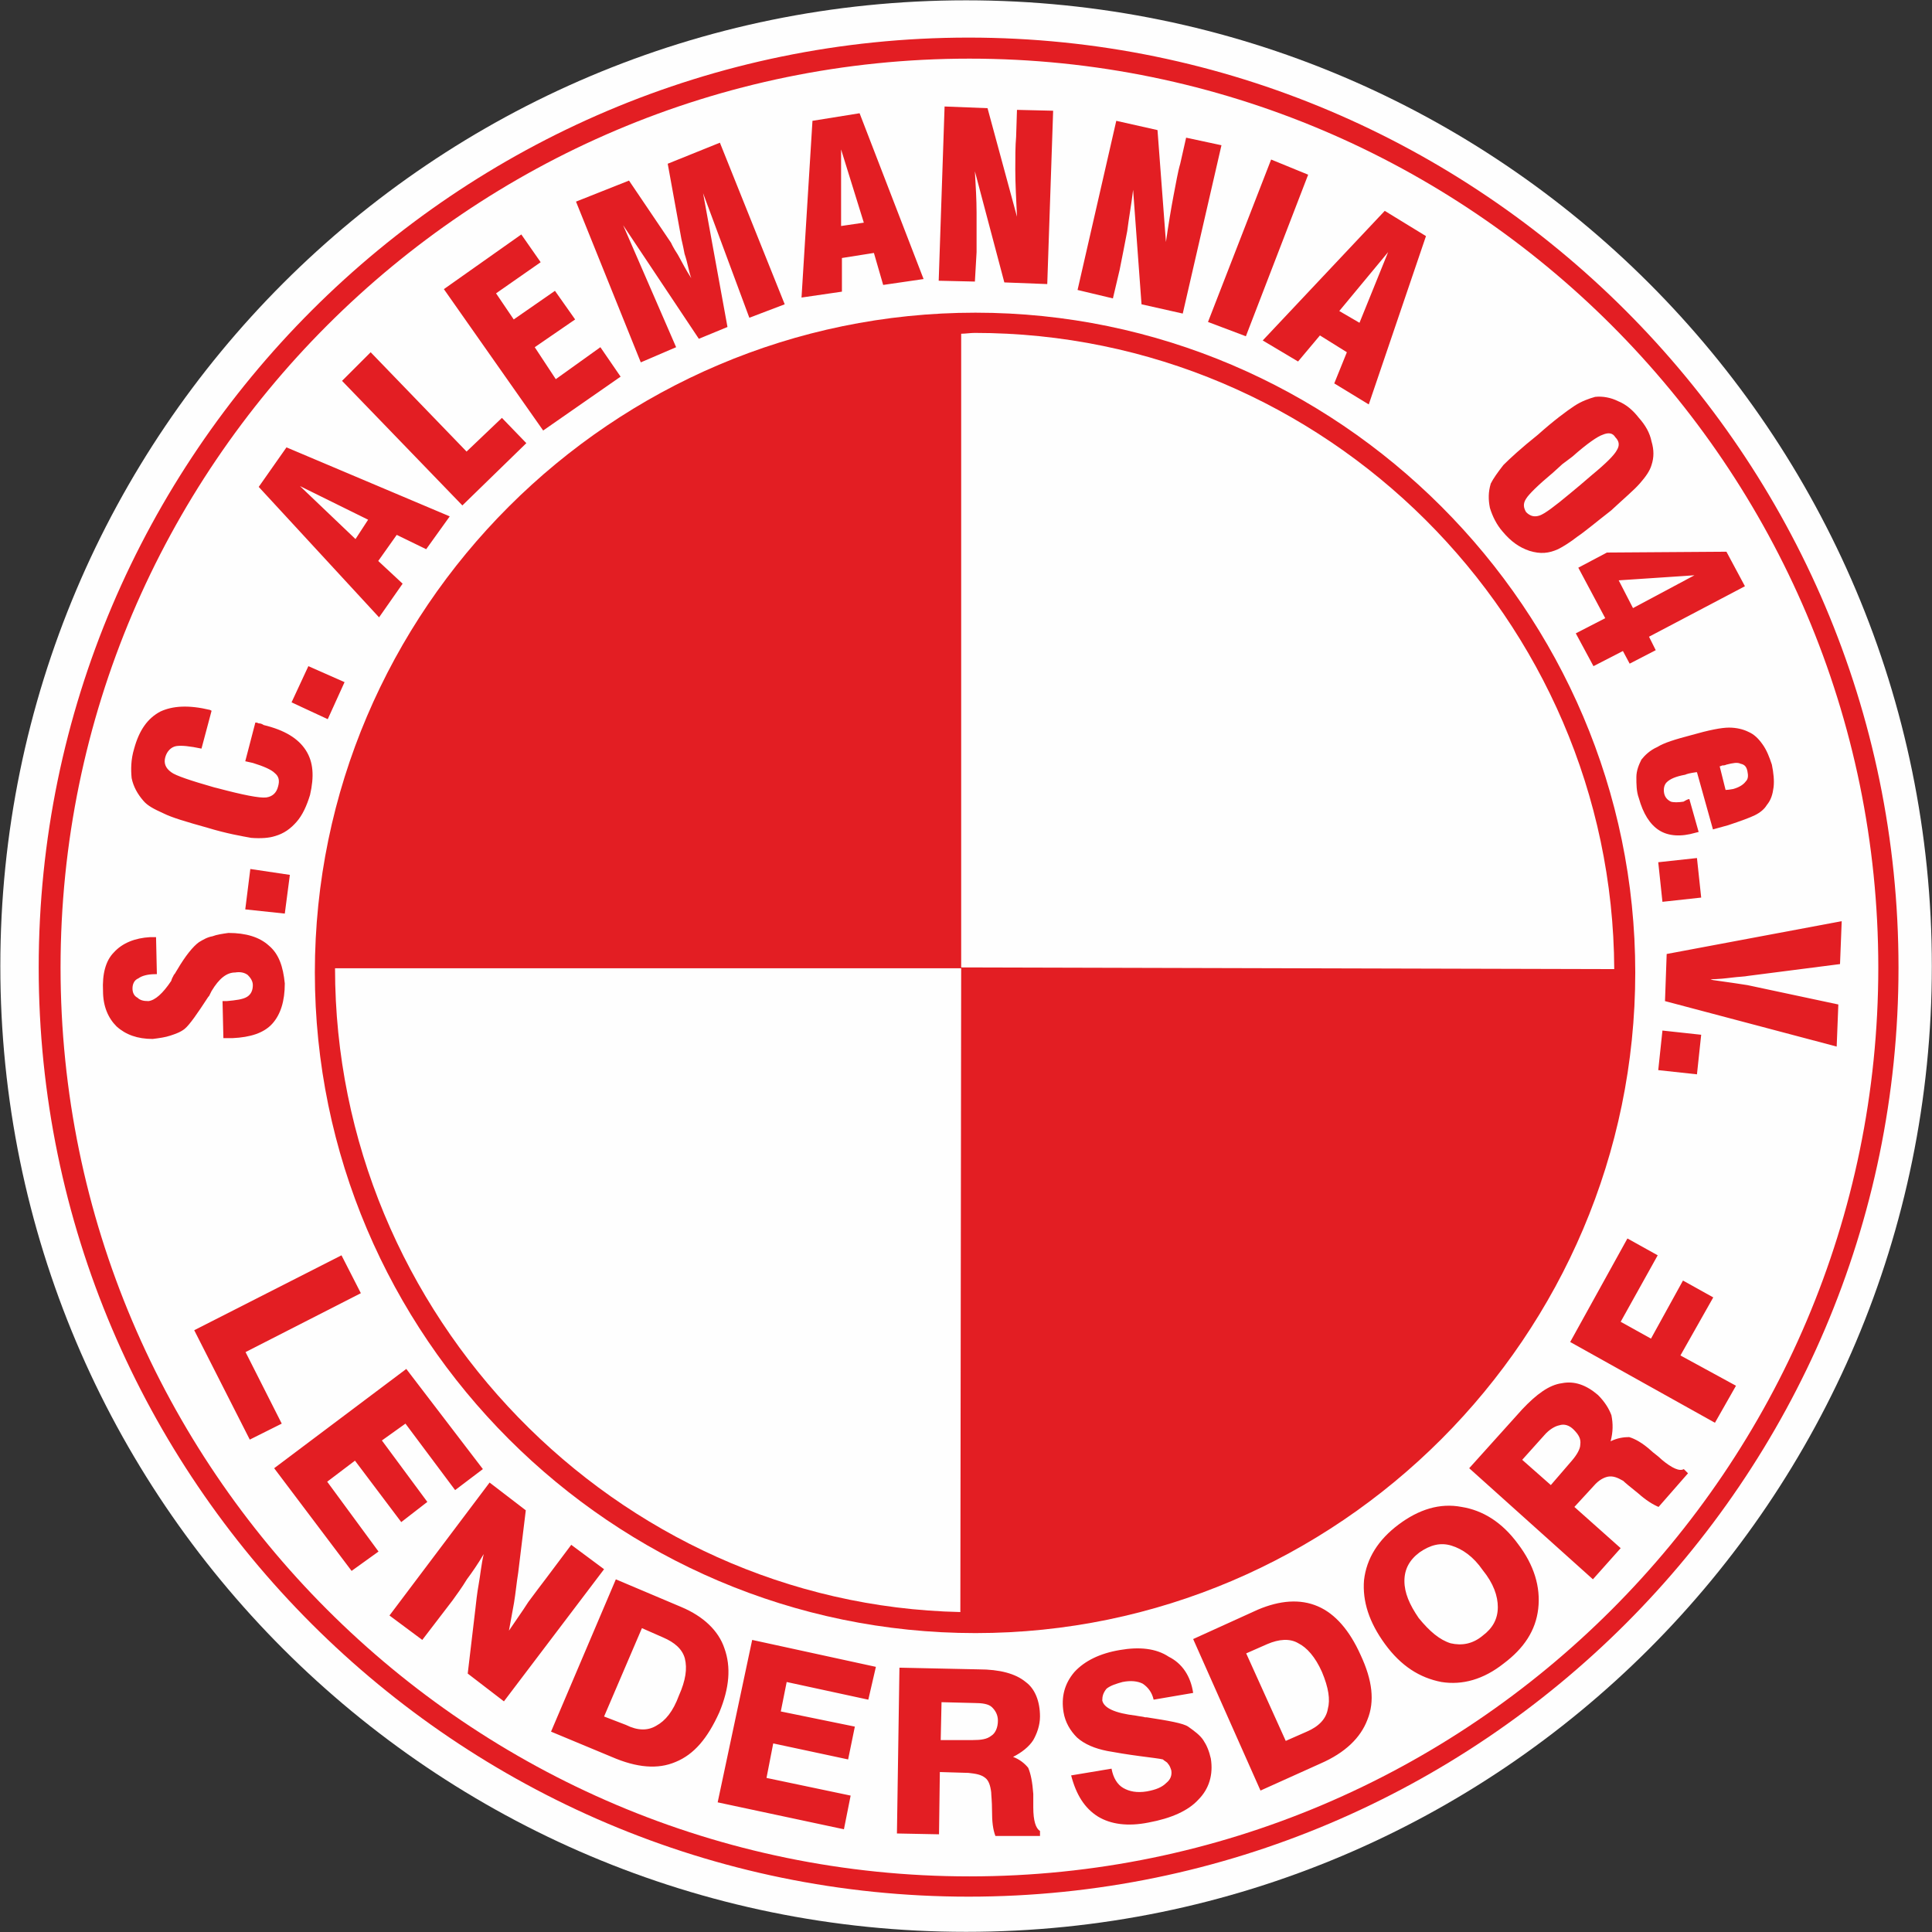 <?xml version="1.0" encoding="UTF-8"?>
<svg width="316" height="316" version="1.1" viewBox="0 0 316 316" xml:space="preserve" xmlns="http://www.w3.org/2000/svg" xmlns:cc="http://creativecommons.org/ns#" xmlns:dc="http://purl.org/dc/elements/1.1/" xmlns:rdf="http://www.w3.org/1999/02/22-rdf-syntax-ns#"><rect x="0" y="0" width="316" height="316" fill="#333333" stroke="none"/><g transform="matrix(1.333 0 0 1.333 0 7.9e-6)"><g fill-rule="evenodd"><path d="m118.54 0.039c65.445 0 118.5 53.055 118.5 118.5s-53.055 118.5-118.5 118.5-118.5-53.055-118.5-118.5 53.055-118.5 118.5-118.5" fill="#fefefe"/><g fill="#e31e23"><path d="m27.41 127.38-0.105-4.543h0.515c1.137-0.106 1.965-0.207 2.481-0.516 0.515-0.312 0.722-0.828 0.722-1.445 0-0.516-0.308-0.93-0.621-1.242-0.41-0.309-0.929-0.41-1.547-0.309-1.035 0-1.964 0.723-2.894 2.274-0.102 0.207-0.203 0.41-0.309 0.617l-0.101 0.105c-1.344 2.063-2.274 3.406-2.891 3.922-0.519 0.414-1.137 0.621-1.758 0.828-0.617 0.207-1.34 0.309-2.168 0.41-1.859 0-3.304-0.515-4.441-1.546-1.031-1.032-1.652-2.477-1.652-4.336-0.102-2.067 0.312-3.719 1.343-4.75 1.032-1.137 2.582-1.758 4.442-1.86h0.722l0.102 4.543h-0.207c-0.926 0-1.652 0.207-2.063 0.516-0.519 0.207-0.722 0.722-0.722 1.238 0 0.52 0.203 0.93 0.617 1.137 0.313 0.308 0.723 0.414 1.344 0.414 0.824-0.106 1.754-0.93 2.789-2.477 0.101-0.414 0.308-0.621 0.308-0.726 0.207-0.203 0.207-0.309 0.414-0.617 1.032-1.758 1.961-2.891 2.684-3.411 0.516-0.308 1.031-0.617 1.652-0.722 0.516-0.203 1.239-0.309 1.961-0.41 2.168 0 3.821 0.515 4.957 1.546 1.239 1.036 1.754 2.582 1.961 4.649 0 2.168-0.515 3.82-1.547 4.957-1.035 1.133-2.683 1.652-4.855 1.754zm7.535-15.281-4.851-0.516 0.621-4.957 4.851 0.723zm-4.851-18.692 1.238-4.75c0.102 0 0.207 0 0.414 0.102 0.102 0 0.309 0 0.617 0.207 2.582 0.621 4.235 1.652 5.164 3.097 0.93 1.446 1.035 3.204 0.516 5.473-0.41 1.344-0.926 2.481-1.652 3.305-0.723 0.828-1.547 1.445-2.684 1.758-0.621 0.207-1.652 0.308-2.891 0.207-1.136-0.207-2.996-0.52-5.371-1.243-2.582-0.722-4.336-1.238-5.367-1.754-1.137-0.515-1.965-0.929-2.48-1.546-0.723-0.828-1.239-1.758-1.446-2.789-0.101-1.036-0.101-2.274 0.309-3.618 0.621-2.269 1.652-3.714 3.203-4.543 1.551-0.722 3.512-0.824 6.094-0.207l0.203 0.106-1.238 4.644c-1.446-0.308-2.477-0.41-3.098-0.308-0.617 0.105-1.137 0.621-1.34 1.344-0.207 0.722 0 1.343 0.723 1.859 0.515 0.41 2.375 1.031 5.265 1.859l0.415 0.102c3.097 0.824 5.16 1.238 5.988 1.137 0.722-0.106 1.238-0.52 1.445-1.344 0.207-0.723 0.102-1.238-0.414-1.653-0.414-0.414-1.344-0.824-2.684-1.238zm10.121-5.164-4.442-2.062 2.063-4.442 4.441 1.961zm3.406-22.098 1.547-2.375-8.363-4.128zm2.891 9.606-14.766-16.008 3.406-4.851 20.032 8.468-2.891 4.028-3.613-1.758-2.27 3.203 2.992 2.785zm18.07-21.375-7.848 7.641-14.765-15.286 3.511-3.511 11.77 12.187 4.336-4.133zm2.066-1.551-12.183-17.348 9.5-6.71 2.375 3.406-5.473 3.82 2.168 3.203 5.059-3.511 2.476 3.511-4.957 3.406 2.582 3.922 5.473-3.922 2.48 3.614zm11.977-8.363-7.949-19.723 6.504-2.582 5.164 7.641s0.207 0.515 0.824 1.445c0.52 0.93 1.035 1.961 1.652 2.891-0.308-0.825-0.41-1.754-0.824-2.992-0.207-1.137-0.414-1.86-0.414-1.965l-1.652-9.086 6.402-2.582 7.953 19.828-4.34 1.652-5.675-15.285 2.992 16.418-3.512 1.449-9.293-13.941 6.504 14.972zm24.578-16.731 2.789-0.41-2.789-8.984zm-4.855 8.778 1.343-21.684 5.782-0.93 7.851 20.344-4.957 0.723-1.137-3.926-3.925 0.621v4.129zm16.832-2.063 0.722-21.379 5.27 0.207 3.613 13.321c-0.105-2.27-0.207-4.129-0.207-5.782 0-1.546 0-2.89 0.102-4.027l0.105-3.305 4.438 0.106-0.723 21.269-5.266-0.203-3.613-13.633c0.102 1.758 0.207 3.512 0.207 5.059v4.856l-0.207 3.613zm17.039 1.133 4.75-20.754 5.058 1.137 1.035 13.73c0.309-2.168 0.618-4.023 0.93-5.675 0.309-1.551 0.516-2.891 0.824-3.926l0.723-3.199 4.336 0.929-4.75 20.653-5.059-1.137-1.031-14.043c-0.207 1.754-0.515 3.406-0.723 5.058-0.312 1.653-0.621 3.2-0.929 4.75l-0.828 3.512zm16.004 3.926 7.746-19.93 4.543 1.86-7.641 19.824zm16.109-1.344 2.48 1.445 3.512-8.671zm-9.394 3.613 14.972-15.902 5.059 3.098-7.02 20.652-4.234-2.578 1.547-3.824-3.305-2.063-2.684 3.199zm36.761 15.18-1.137 1.035c-1.859 1.547-2.996 2.684-3.304 3.199-0.414 0.621-0.309 1.137 0 1.653 0.515 0.515 1.031 0.621 1.652 0.414s1.86-1.137 3.719-2.688l1.238-1.031 1.445-1.238c1.754-1.446 2.79-2.477 3.098-3.098 0.309-0.515 0.309-1.031-0.207-1.551-0.308-0.515-0.824-0.617-1.547-0.308-0.621 0.207-1.859 1.035-3.718 2.683zm-2.996-3.613c1.961-1.754 3.512-2.891 4.442-3.512 0.929-0.617 1.859-0.93 2.582-1.133 0.929-0.105 1.961 0.102 2.785 0.516 1.035 0.41 1.859 1.137 2.582 2.062 0.828 0.93 1.344 1.86 1.551 2.895 0.308 1.031 0.308 1.961 0 2.89-0.207 0.723-0.723 1.446-1.446 2.27-0.722 0.828-1.965 1.859-3.511 3.305-1.86 1.445-3.204 2.582-4.129 3.203-0.93 0.722-1.758 1.238-2.379 1.547-1.133 0.515-2.168 0.621-3.508 0.207-1.238-0.414-2.274-1.137-3.305-2.375-0.722-0.824-1.238-1.86-1.551-2.891-0.207-1.031-0.207-1.961 0.106-2.996 0.308-0.617 0.824-1.34 1.547-2.27 0.828-0.828 2.168-2.066 4.234-3.718zm11.668 21.273 7.539-4.027-9.293 0.621zm-7.019 3.098 3.613-1.86-3.305-6.195 3.512-1.859 14.664-0.102 2.269 4.235-11.769 6.195 0.824 1.652-3.199 1.653-0.828-1.551-3.613 1.859zm13.937 20.344 1.137 4.027-0.414 0.102c-1.754 0.515-3.305 0.414-4.438-0.309-1.136-0.723-1.965-2.067-2.48-3.926-0.309-0.824-0.309-1.754-0.309-2.582 0-0.824 0.309-1.547 0.621-2.168 0.41-0.515 1.032-1.137 1.961-1.547 0.824-0.515 2.168-0.929 4.129-1.445 2.168-0.621 3.719-0.93 4.649-0.93 0.929 0 1.753 0.207 2.375 0.516 0.722 0.308 1.238 0.824 1.753 1.547 0.516 0.722 0.829 1.551 1.137 2.48 0.207 1.031 0.309 1.961 0.207 2.789-0.105 0.825-0.308 1.547-0.828 2.168-0.309 0.516-0.824 0.93-1.445 1.239-0.617 0.308-1.754 0.722-3.305 1.238l-1.859 0.515-1.961-7.019h-0.102c-0.722 0.101-1.137 0.207-1.344 0.308-1.136 0.208-1.859 0.516-2.269 0.93-0.313 0.309-0.414 0.824-0.313 1.344 0.106 0.516 0.414 0.824 0.829 1.031 0.308 0.102 0.929 0.102 1.546 0 0.207-0.101 0.313-0.207 0.622-0.308zm3.719-4.028 0.722 2.891h0.102c0.313 0 0.723-0.106 0.828-0.106 0.723-0.203 1.238-0.515 1.547-0.929 0.313-0.309 0.313-0.723 0.207-1.239-0.102-0.515-0.309-0.824-0.824-0.929-0.414-0.203-0.93-0.102-1.758 0.105-0.203 0.102-0.41 0.102-0.516 0.102-0.207 0.105-0.308 0.105-0.308 0.105zm-7.539 11.77 4.75-0.516 0.519 4.852-4.754 0.519zm1.035 11.258 21.476-4.028-0.207 5.266-11.253 1.445c-0.516 0.102-1.137 0.102-1.961 0.207-0.829 0.102-1.758 0.207-2.688 0.207l0.313 0.102c2.168 0.308 3.613 0.515 4.234 0.621l11.148 2.375-0.203 5.164-21.066-5.578zm-0.52 9.394 4.754 0.516-0.519 4.855-4.75-0.515z"/><path d="m23.832 163.22 18.07-9.192 2.375 4.649-14.148 7.226 4.441 8.778-3.922 1.961zm9.809 16.933 16.211-12.183 9.398 12.289-3.406 2.578-6.094-8.156-2.891 2.066 5.575 7.539-3.2 2.477-5.679-7.539-3.407 2.582 6.297 8.57-3.304 2.375zm14.148 18.071 12.285-16.313 4.442 3.406-0.93 7.641c-0.203 1.238-0.309 2.477-0.516 3.719-0.207 1.137-0.414 2.269-0.621 3.406 0.828-1.238 1.653-2.375 2.375-3.512 0.828-1.136 1.551-2.062 2.172-2.89l3.098-4.129 4.027 2.992-12.289 16.215-4.441-3.41 0.929-7.848c0.106-0.93 0.207-1.961 0.414-3.098 0.207-1.136 0.309-2.375 0.618-3.714-0.723 1.238-1.446 2.269-2.063 3.097-0.621 1.031-1.242 1.856-1.758 2.582l-3.715 4.852zm26.332 12.394 2.684 1.032c1.445 0.722 2.683 0.722 3.718 0.101 1.133-0.617 2.063-1.754 2.786-3.715 0.828-1.859 1.035-3.304 0.722-4.547-0.308-1.132-1.238-1.961-2.683-2.578l-2.582-1.136zm-6.508 1.856 7.953-18.688 8.055 3.407c2.684 1.136 4.543 2.89 5.266 5.058 0.824 2.274 0.621 4.856-0.621 7.848-1.446 3.203-3.098 5.164-5.368 6.094-2.171 0.929-4.75 0.722-7.847-0.622zm20.446 8.676 4.234-19.93 15.18 3.305-0.93 4.027-10.016-2.168-0.722 3.613 9.086 1.86-0.825 4.027-9.191-1.965-0.824 4.234 10.324 2.168-0.824 4.133zm27.367-7.641h3.922c1.035 0 1.757-0.106 2.273-0.52 0.516-0.308 0.824-1.031 0.824-1.855 0-0.727-0.308-1.242-0.722-1.652-0.414-0.415-1.239-0.52-2.168-0.52l-4.028-0.102zm-5.371 11.461 0.308-20.344 9.707 0.207c2.582 0 4.543 0.516 5.785 1.551 1.137 0.824 1.754 2.375 1.754 4.234 0 1.133-0.414 2.168-0.824 2.891-0.519 0.824-1.449 1.547-2.48 2.062 0.828 0.313 1.445 0.829 1.859 1.344 0.309 0.723 0.516 1.754 0.621 3.199v1.653c0 1.652 0.309 2.582 0.824 2.894v0.617h-5.472c-0.309-0.824-0.414-1.753-0.414-3.097 0-1.137-0.102-1.961-0.102-2.27-0.101-0.828-0.312-1.445-0.723-1.758-0.515-0.414-1.136-0.515-2.066-0.617l-3.512-0.105-0.101 7.64zm21.375-7.125 4.957-0.828c0.207 1.136 0.722 1.965 1.445 2.375 0.723 0.414 1.652 0.621 2.891 0.414 1.136-0.207 1.859-0.516 2.375-1.031 0.519-0.415 0.722-0.93 0.621-1.551-0.102-0.309-0.207-0.617-0.414-0.824-0.102-0.207-0.414-0.309-0.617-0.516-0.415-0.106-1.344-0.207-2.891-0.414-1.551-0.207-2.789-0.414-3.926-0.621-1.551-0.309-2.789-0.824-3.719-1.653-0.824-0.824-1.445-1.855-1.652-3.097-0.309-1.856 0.105-3.512 1.344-4.957 1.238-1.34 3.097-2.27 5.574-2.684 2.379-0.414 4.441-0.207 5.992 0.828 1.652 0.824 2.684 2.375 2.992 4.438l-4.851 0.828c-0.207-0.93-0.723-1.551-1.344-1.965-0.617-0.309-1.445-0.41-2.477-0.203-0.722 0.203-1.445 0.41-1.96 0.824-0.415 0.516-0.52 0.93-0.52 1.445 0.207 0.93 1.551 1.551 4.133 1.86 0.515 0.105 0.824 0.105 1.137 0.207h0.203c2.687 0.414 4.441 0.723 5.062 1.137 0.723 0.515 1.445 1.031 1.856 1.652 0.414 0.617 0.722 1.34 0.929 2.269 0.313 1.961-0.203 3.719-1.547 5.059-1.238 1.344-3.304 2.273-6.093 2.789-2.582 0.516-4.649 0.207-6.196-0.723-1.652-1.031-2.683-2.683-3.304-5.058zm26.332-4.235 2.582-1.136c1.445-0.617 2.375-1.547 2.582-2.785 0.308-1.137 0.101-2.582-0.723-4.547-0.828-1.856-1.859-2.992-2.891-3.508-1.035-0.621-2.374-0.52-3.82 0.101l-2.582 1.137zm-3.098 6.094-8.262-18.59 7.953-3.613c2.684-1.133 5.165-1.34 7.333-0.41 2.167 0.926 3.921 2.992 5.265 5.988 1.445 3.098 1.754 5.68 0.824 7.949-0.824 2.168-2.683 4.028-5.781 5.372zm19.414-21.168c1.344 1.649 2.582 2.684 3.922 3.098 1.344 0.309 2.688 0.101 3.926-0.934 1.238-0.925 1.859-2.062 1.859-3.507 0-1.344-0.515-2.891-1.859-4.543-1.137-1.653-2.481-2.583-3.821-2.997-1.343-0.414-2.582-0.101-3.925 0.825-1.239 0.929-1.856 2.066-1.856 3.511 0 1.446 0.617 2.891 1.754 4.547zm-4.133 3.199c-1.961-2.683-2.785-5.265-2.578-7.847 0.309-2.684 1.754-4.957 4.231-6.817 2.48-1.859 5.062-2.683 7.746-2.168 2.582 0.414 4.957 1.86 6.918 4.543 1.965 2.582 2.789 5.266 2.48 7.954-0.312 2.683-1.758 4.851-4.234 6.71-2.481 1.961-5.063 2.684-7.641 2.274-2.687-0.52-4.957-1.965-6.922-4.649zm20.344-19.515 2.582-2.996c0.621-0.723 1.031-1.446 1.031-1.961 0.106-0.723-0.203-1.238-0.824-1.86-0.516-0.515-1.137-0.722-1.754-0.515-0.519 0.101-1.242 0.515-1.859 1.238l-2.688 2.996zm5.164 11.562-15.18-13.629 6.504-7.226c1.758-1.86 3.305-2.996 4.856-3.203 1.547-0.309 2.996 0.207 4.441 1.445 0.824 0.828 1.34 1.652 1.649 2.481 0.207 1.031 0.207 2.062-0.102 3.199 0.828-0.414 1.652-0.516 2.274-0.516 0.722 0.207 1.652 0.723 2.683 1.652 0.309 0.309 0.824 0.622 1.344 1.137 1.238 1.031 2.168 1.445 2.683 1.137l0.516 0.516-3.613 4.128c-0.723-0.308-1.551-0.824-2.481-1.652-1.031-0.824-1.652-1.344-1.855-1.547-0.723-0.414-1.242-0.621-1.86-0.519-0.515 0.105-1.136 0.414-1.757 1.136l-2.375 2.582 5.679 5.059zm14.973-19.207-17.762-9.91 7.024-12.703 3.714 2.066-4.543 8.157 3.719 2.066 3.926-7.125 3.715 2.067-4.028 7.124 6.817 3.715z"/><path d="m118.95 7.195c61.442 0 111.52 50.082 111.52 111.52 0 61.437-50.082 111.52-111.52 111.52-61.437 0-111.52-50.082-111.52-111.52 0-61.442 50.082-111.52 111.52-111.52zm-0.101-2.582c62.785 0 114.1 51.219 114.1 114.11 0 62.781-51.32 114-114.1 114-62.786 0-114.1-51.215-114.1-114 0-62.887 51.32-114.11 114.1-114.11"/><path d="m119.59 40.848c43.062 0 78.269 35.109 78.48 78.062l-80.132-0.207-0.102 79.098c-42.34-0.926-76.727-36.449-76.727-78.992h76.829v-77.86c0.515 0 1.136-0.101 1.652-0.101zm0.105-2.481c44.504 0 80.954 36.453 80.954 80.957 0 44.61-36.45 81.059-80.954 81.059-44.609 0-81.062-36.449-81.062-81.059 0-44.508 36.453-80.957 81.062-80.957"/></g></g></g></svg>
